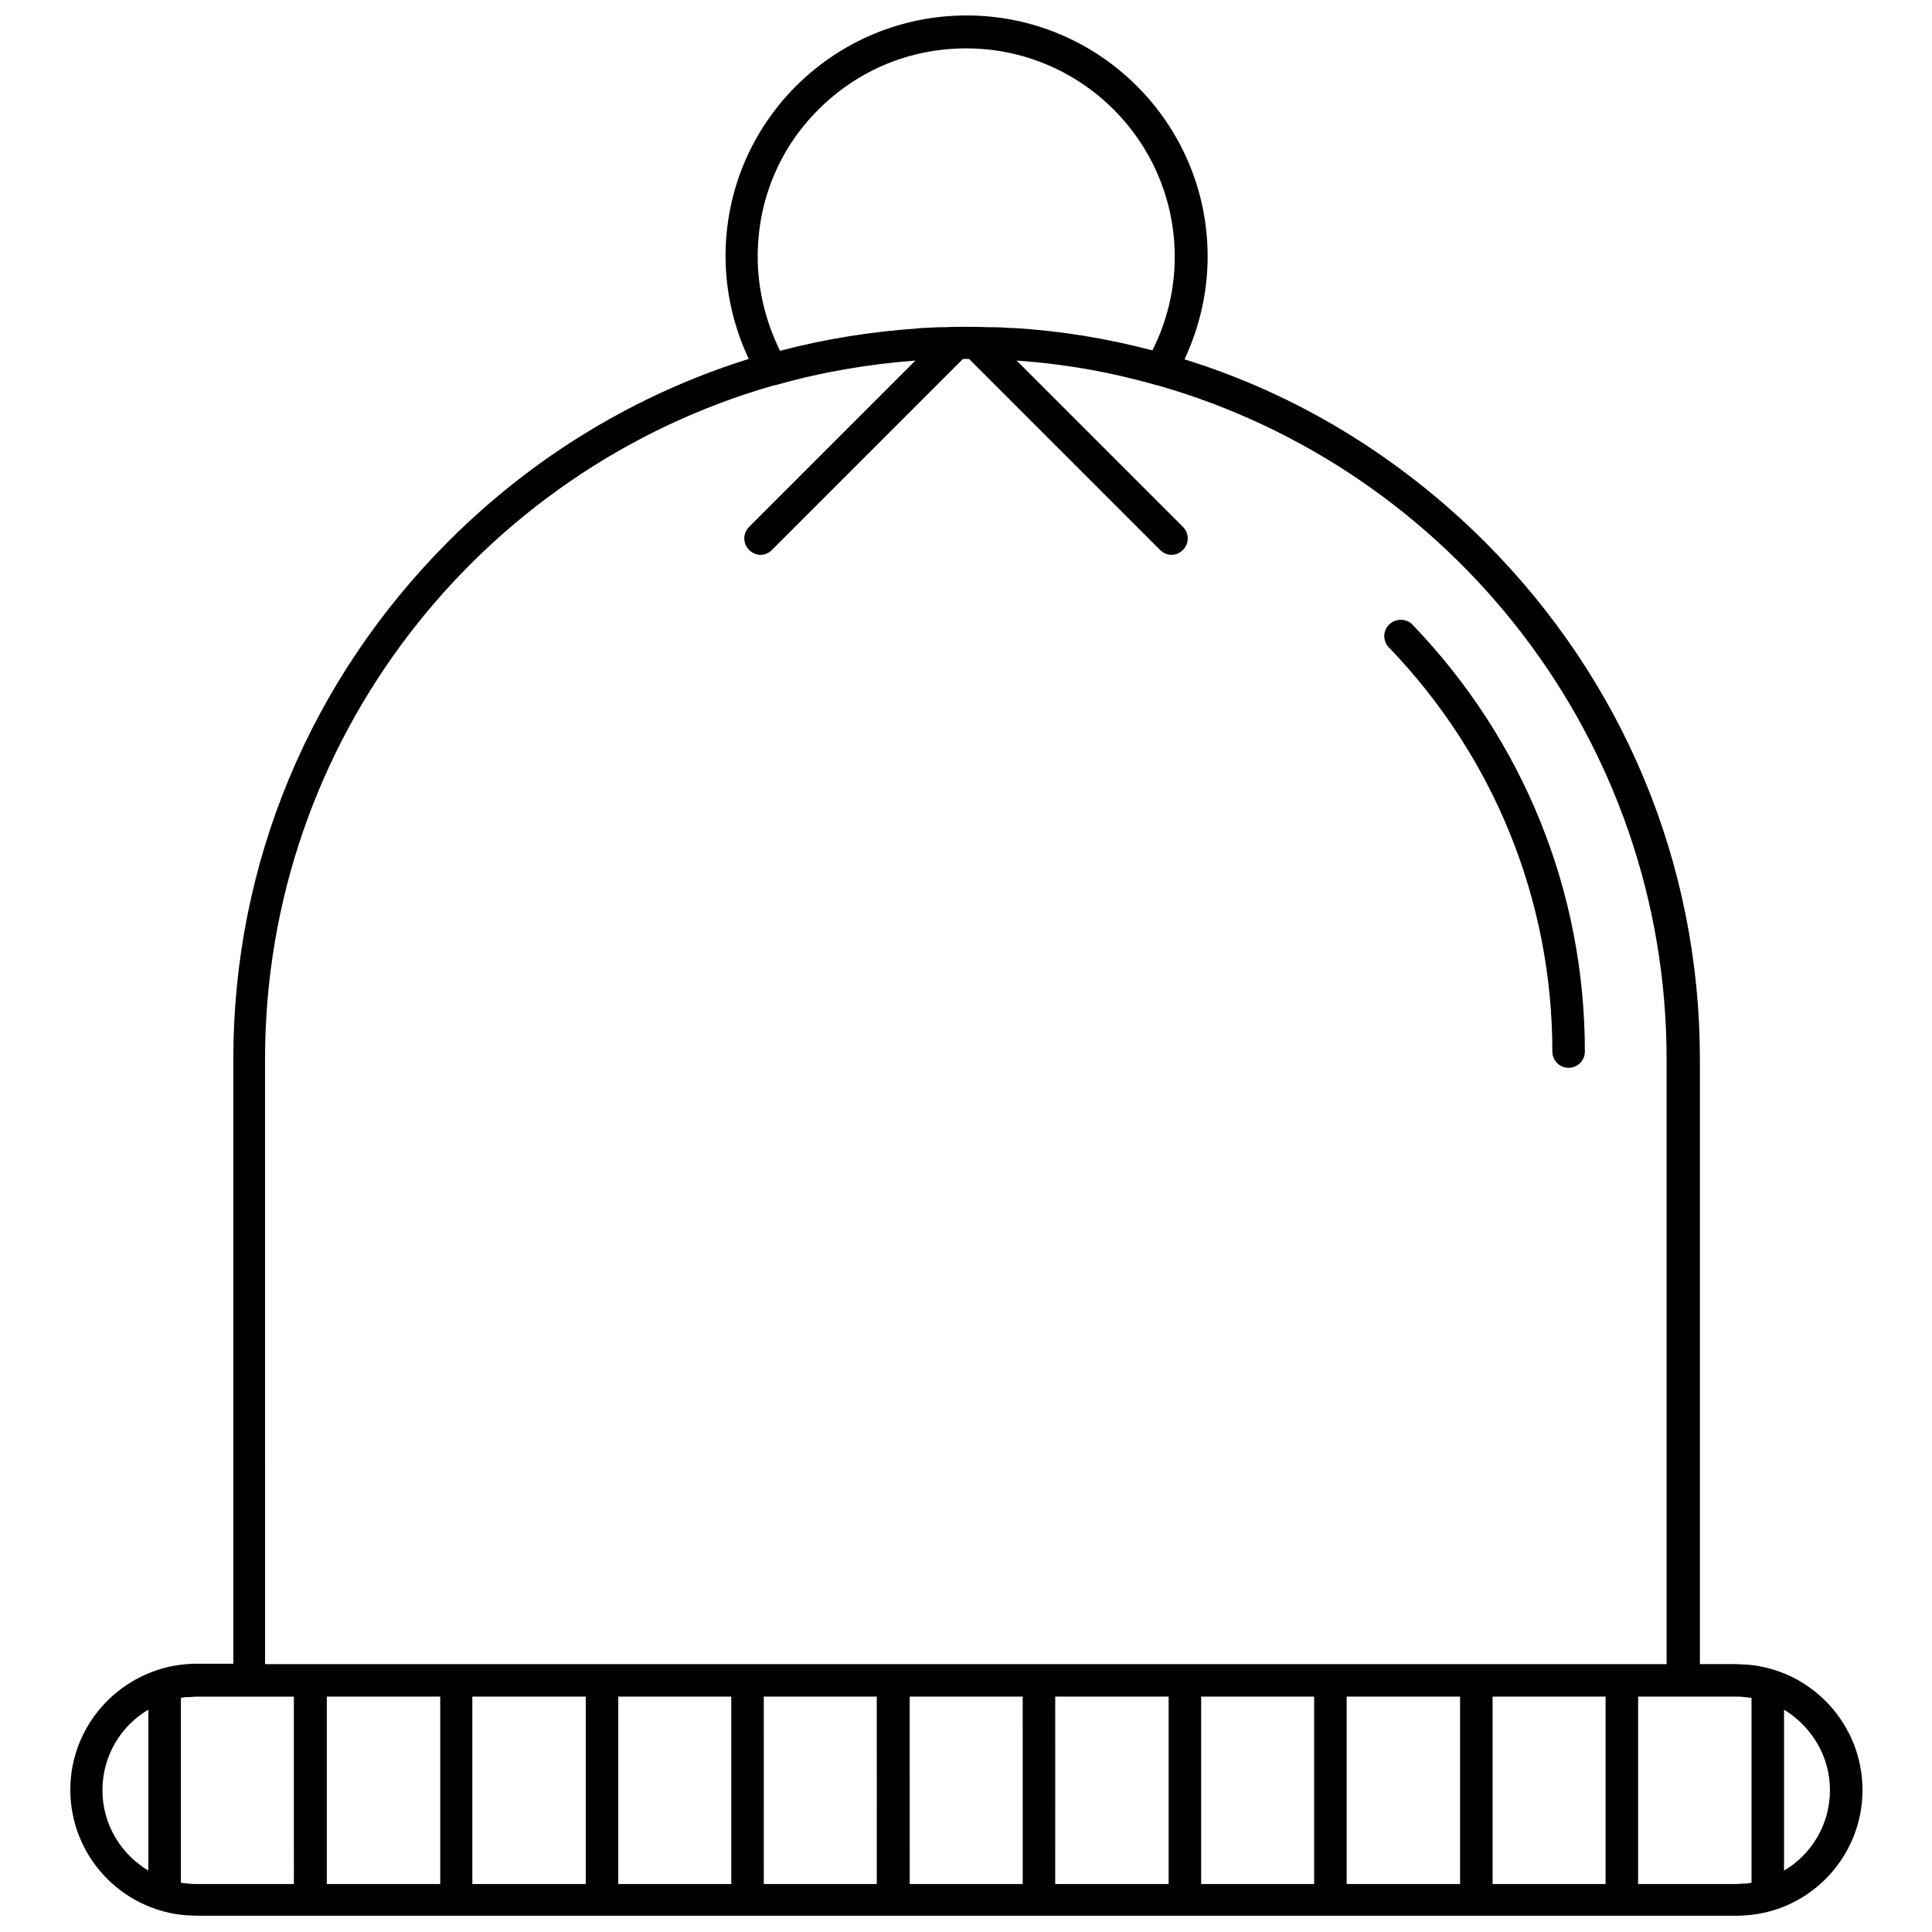 <?xml version="1.0" encoding="UTF-8"?>
<!-- Uploaded to: ICON Repo, www.svgrepo.com, Generator: ICON Repo Mixer Tools -->
<svg width="800px" height="800px" version="1.1" viewBox="144 144 512 512" xmlns="http://www.w3.org/2000/svg">
 <defs>
  <clipPath id="a">
   <path d="m162 148.09h476v503.81h-476z"/>
  </clipPath>
 </defs>
 <g clip-path="url(#a)">
  <path d="m637.58 618.4c0-17.559-13.574-31.992-30.809-33.285h-0.43c-0.754 0-1.508-0.109-2.262-0.109h-9.586l-0.004-160.29c0-51.707-20.25-100.39-57.094-137.23-22.73-22.621-49.875-39.102-79.496-48.258 3.984-8.512 6.141-17.773 6.141-27.254 0-35.227-28.652-63.879-63.879-63.879-17.02 0-33.07 6.68-45.137 18.637-12.066 12.066-18.742 28.113-18.742 45.137 0 9.48 2.156 18.742 6.141 27.254-29.625 9.266-56.875 25.637-79.496 48.258-36.84 36.84-57.094 85.531-57.094 137.23v160.29h-9.695c-0.754 0-1.508 0-2.262 0.109h-0.43c-17.234 1.398-30.809 15.836-30.809 33.285 0 17.559 13.574 31.992 30.809 33.285h0.43c0.754 0 1.508 0.109 2.262 0.109h408.04c0.754 0 1.508 0 2.262-0.109h0.324c17.133-1.188 30.816-15.621 30.816-33.18zm-8.621 0c0 9.047-4.848 17.02-12.172 21.328v-42.656c7.219 4.414 12.172 12.281 12.172 21.328zm-22.941-24.668h0.215c0.645 0.109 1.293 0.109 1.938 0.215v49.012c-0.645 0.109-1.293 0.215-1.938 0.215h-0.215c-0.645 0-1.293 0.109-1.938 0.109h-25.961v-49.66h25.852c0.754 0 1.398 0 2.047 0.109zm-261.22-381.76c0-14.758 5.711-28.652 16.156-38.996 10.449-10.449 24.344-16.156 39.102-16.156 30.484 0 55.262 24.777 55.262 55.262 0 8.617-2.047 17.129-5.926 24.777-11.848-3.125-24.129-5.172-36.625-5.926h-0.754c-1.617-0.109-3.34-0.215-4.957-0.215h-1.293c-1.938-0.109-3.879-0.109-5.711-0.109-1.938 0-3.879 0-5.711 0.109h-1.398c-1.617 0.109-3.125 0.109-4.738 0.215-0.324 0-0.645 0-1.078 0.109-12.387 0.863-24.559 2.801-36.41 5.926-3.871-7.867-5.918-16.379-5.918-24.996zm-130.56 212.75c0-84.777 57.094-156.41 134.87-178.6 0.215 0 0.43-0.109 0.645-0.109 12.066-3.445 24.344-5.492 36.84-6.465l-44.059 44.059c-1.723 1.723-1.723 4.418 0 6.141 0.863 0.863 1.938 1.293 3.016 1.293s2.156-0.43 3.016-1.293l50.629-50.629h1.617l50.629 50.629c0.863 0.863 1.938 1.293 3.016 1.293s2.156-0.43 3.016-1.293c1.723-1.723 1.723-4.418 0-6.141l-44.059-44.059c12.387 0.863 24.777 3.016 36.84 6.465 0.215 0 0.324 0.109 0.539 0.109 77.773 22.191 134.87 93.824 134.87 178.6v160.29h-371.42zm-43.09 193.68c0-9.047 4.848-17.02 12.172-21.328v42.656c-7.215-4.309-12.172-12.172-12.172-21.328zm22.945 24.777h-0.215c-0.645-0.109-1.293-0.109-1.938-0.215v-49.012c0.645-0.109 1.293-0.215 1.938-0.215h0.215c0.645 0 1.293-0.109 1.938-0.109h25.852l0.004 49.656h-25.852c-0.648 0-1.293 0-1.941-0.105zm36.52-49.555h30.055l-0.004 49.66h-30.051zm38.562 49.66v-49.66h30.055v49.66zm38.672-49.66h29.945v49.66h-29.945zm38.562 0h29.945l0.004 49.66h-29.945zm38.672 0h29.945l0.004 49.66h-29.945zm38.566 0h30.055l-0.004 49.66h-30.055zm38.672 0h29.945v49.66h-29.945zm38.562 0h30.055v49.66h-30.055zm38.672 0h29.945v49.66h-29.945z"/>
 </g>
 <path d="m555.39 422.67c0 2.371 1.938 4.309 4.309 4.309 2.371 0 4.309-1.938 4.309-4.309 0-42.227-16.156-82.406-45.672-113.11-1.617-1.723-4.418-1.723-6.141-0.109-1.723 1.617-1.832 4.418-0.109 6.141 27.898 28.98 43.305 67.113 43.305 107.07z"/>
</svg>